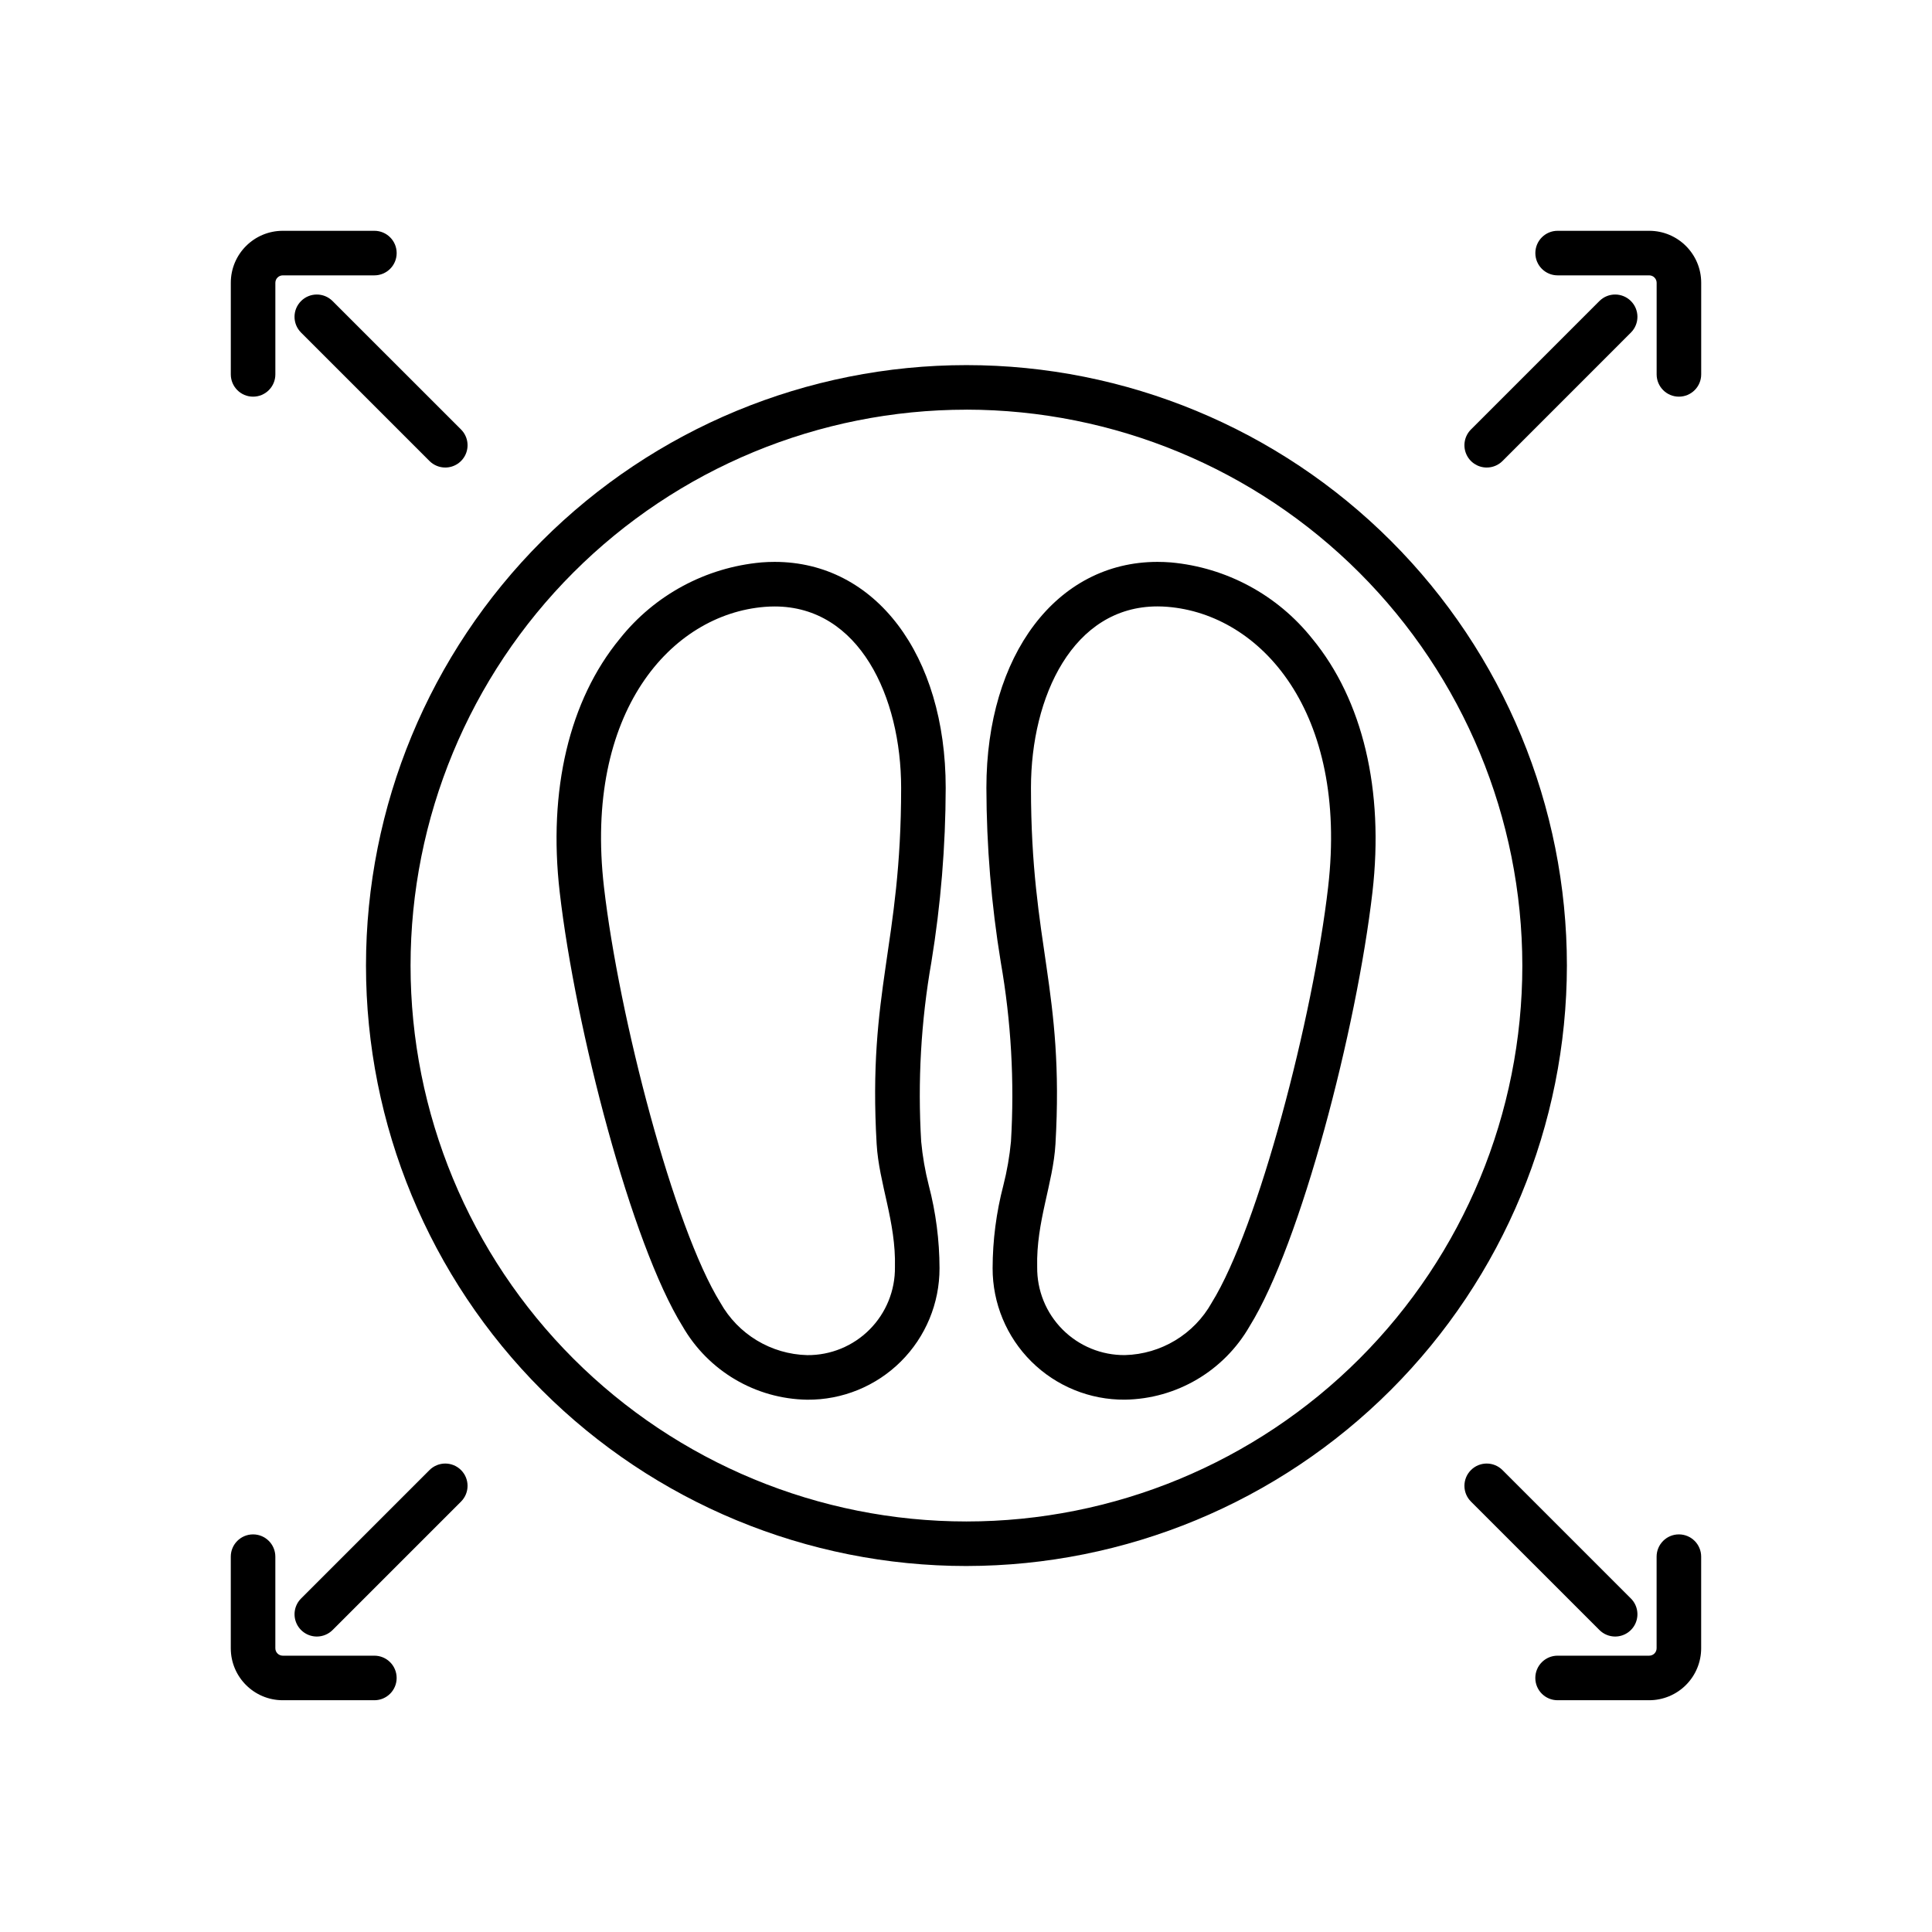 <?xml version="1.0" encoding="UTF-8"?>
<!-- Uploaded to: SVG Repo, www.svgrepo.com, Generator: SVG Repo Mixer Tools -->
<svg fill="#000000" width="800px" height="800px" version="1.1" viewBox="144 144 512 512" xmlns="http://www.w3.org/2000/svg">
 <g>
  <path d="m394.62 352.8c0-35.266-18.641-59.895-45.328-59.895-1.18 0-2.363 0.047-3.543 0.141l0.004 0.004c-14.742 1.328-28.297 8.645-37.504 20.234-13.383 16.27-19.039 40.113-15.922 67.133 4.184 36.293 18.996 93.199 32.543 115.04v-0.004c6.809 11.875 19.375 19.281 33.062 19.484 9.281 0.074 18.207-3.566 24.793-10.113 6.582-6.543 10.273-15.445 10.258-24.727-0.016-7.414-0.973-14.793-2.848-21.961-0.973-3.812-1.645-7.695-2.012-11.613-0.957-15.906-0.051-31.871 2.703-47.566 2.492-15.258 3.762-30.691 3.793-46.152zm-18.297 94.402c0.605 10.422 5.148 20.555 4.844 32.594 0.074 6.195-2.348 12.16-6.723 16.547-4.371 4.391-10.328 6.836-16.523 6.781-9.586-0.242-18.336-5.523-23.016-13.898-12.34-19.887-26.863-75.645-30.848-110.16-5.348-46.367 17.793-72.266 42.629-74.242 0.883-0.07 1.75-0.105 2.602-0.105 22.395 0 33.523 23.883 33.523 48.086 0 41.848-8.863 53.449-6.488 94.402z"/>
  <path d="m491.78 313.28c-9.207-11.59-22.758-18.906-37.5-20.234-1.18-0.094-2.363-0.141-3.543-0.141-26.691 0-45.332 24.629-45.332 59.895v-0.004c0.035 15.461 1.309 30.895 3.805 46.152 2.75 15.695 3.66 31.66 2.707 47.566-0.371 3.918-1.043 7.801-2.016 11.613-1.875 7.172-2.832 14.551-2.848 21.961-0.016 9.281 3.68 18.188 10.266 24.73 6.582 6.543 15.512 10.184 24.793 10.109 13.688-0.203 26.254-7.609 33.062-19.484 13.547-21.832 28.34-78.719 32.543-115.04 3.102-27.02-2.551-50.867-15.938-67.129zm4.191 65.777c-3.984 34.52-18.5 90.277-30.848 110.16h0.004c-4.68 8.371-13.43 13.656-23.016 13.898-6.195 0.055-12.152-2.391-16.523-6.781-4.375-4.387-6.797-10.352-6.723-16.547-0.305-12.039 4.238-22.172 4.844-32.594 2.363-40.934-6.492-52.555-6.492-94.402 0-24.203 11.129-48.086 33.523-48.086 0.852 0 1.719 0.035 2.602 0.105 24.836 1.977 47.98 27.875 42.629 74.242z"/>
  <path d="m400.12 559.01c-42.203 0.004-82.68-16.762-112.52-46.602-29.844-29.844-46.609-70.316-46.609-112.52s16.762-82.676 46.605-112.52c29.84-29.844 70.316-46.609 112.52-46.609 42.199 0 82.676 16.766 112.52 46.609 29.844 29.84 46.609 70.312 46.609 112.52-0.047 42.188-16.828 82.633-46.66 112.46-29.828 29.832-70.273 46.613-112.46 46.66zm0-306.44c-39.07 0-76.543 15.52-104.17 43.148-27.629 27.625-43.148 65.098-43.148 104.17s15.52 76.543 43.148 104.17c27.625 27.625 65.098 43.148 104.17 43.148 39.07-0.004 76.543-15.523 104.17-43.152 27.625-27.629 43.145-65.098 43.145-104.17-0.039-39.059-15.574-76.504-43.191-104.12-27.617-27.621-65.062-43.156-104.12-43.203z"/>
  <path d="m261.99 267.9c-1.562 0-3.062-0.625-4.172-1.73l-34.039-34.035h0.004c-2.309-2.309-2.309-6.047 0-8.352 2.305-2.309 6.043-2.309 8.352 0l34.043 34.035c1.688 1.691 2.195 4.231 1.281 6.438-0.918 2.207-3.07 3.644-5.461 3.644z"/>
  <path d="m211.07 249.12c-3.262 0-5.906-2.644-5.906-5.906v-24.273c0-7.609 6.168-13.777 13.777-13.777h24.273c3.262 0 5.906 2.644 5.906 5.906 0 3.262-2.644 5.902-5.906 5.902h-24.273c-1.086 0-1.969 0.883-1.969 1.969v24.273c0 3.262-2.641 5.906-5.902 5.906z"/>
  <path d="m538 267.9c-2.391 0.004-4.547-1.438-5.461-3.644-0.914-2.207-0.41-4.746 1.281-6.438l34.035-34.039v0.004c2.305-2.309 6.043-2.309 8.352 0 2.305 2.305 2.305 6.043 0 8.352l-34.031 34.043c-1.109 1.105-2.609 1.723-4.176 1.723z"/>
  <path d="m588.93 249.12c-3.258 0-5.902-2.644-5.902-5.906v-24.273c0-0.52-0.207-1.023-0.578-1.391-0.367-0.371-0.867-0.578-1.391-0.578h-24.273c-3.262 0-5.902-2.641-5.902-5.902 0-3.262 2.641-5.906 5.902-5.906h24.273c7.609 0 13.777 6.168 13.777 13.777v24.273c0 3.262-2.644 5.906-5.906 5.906z"/>
  <path d="m227.96 577.7c-2.387-0.004-4.539-1.441-5.453-3.644-0.914-2.207-0.41-4.746 1.277-6.434l34.039-34.039h-0.004c1.109-1.105 2.613-1.73 4.18-1.73s3.066 0.621 4.176 1.73c2.309 2.305 2.309 6.047 0.004 8.352l-34.035 34.035c-1.109 1.109-2.617 1.73-4.184 1.73z"/>
  <path d="m243.21 594.58h-24.273c-7.609 0-13.777-6.168-13.777-13.773v-24.273c0-3.262 2.644-5.906 5.906-5.906 3.262 0 5.902 2.644 5.902 5.906v24.273c0 0.52 0.207 1.02 0.578 1.391 0.367 0.367 0.871 0.574 1.391 0.574h24.273c3.262 0 5.906 2.644 5.906 5.906 0 3.262-2.644 5.902-5.906 5.902z"/>
  <path d="m572.04 577.7c-1.566 0-3.07-0.621-4.176-1.73l-34.043-34.035c-2.309-2.305-2.309-6.043-0.004-8.348 2.305-2.309 6.043-2.309 8.352-0.004l34.039 34.039c1.688 1.688 2.191 4.227 1.277 6.434-0.914 2.203-3.066 3.641-5.453 3.644z"/>
  <path d="m581.05 594.58h-24.273c-3.262 0-5.902-2.641-5.902-5.902 0-3.262 2.641-5.906 5.902-5.906h24.273c0.523 0 1.023-0.207 1.391-0.574 0.371-0.371 0.578-0.871 0.578-1.391v-24.273c0-3.262 2.644-5.906 5.902-5.906 3.262 0 5.906 2.644 5.906 5.906v24.273c0 3.652-1.453 7.156-4.035 9.738-2.586 2.586-6.09 4.035-9.742 4.035z"/>
 </g>
</svg>